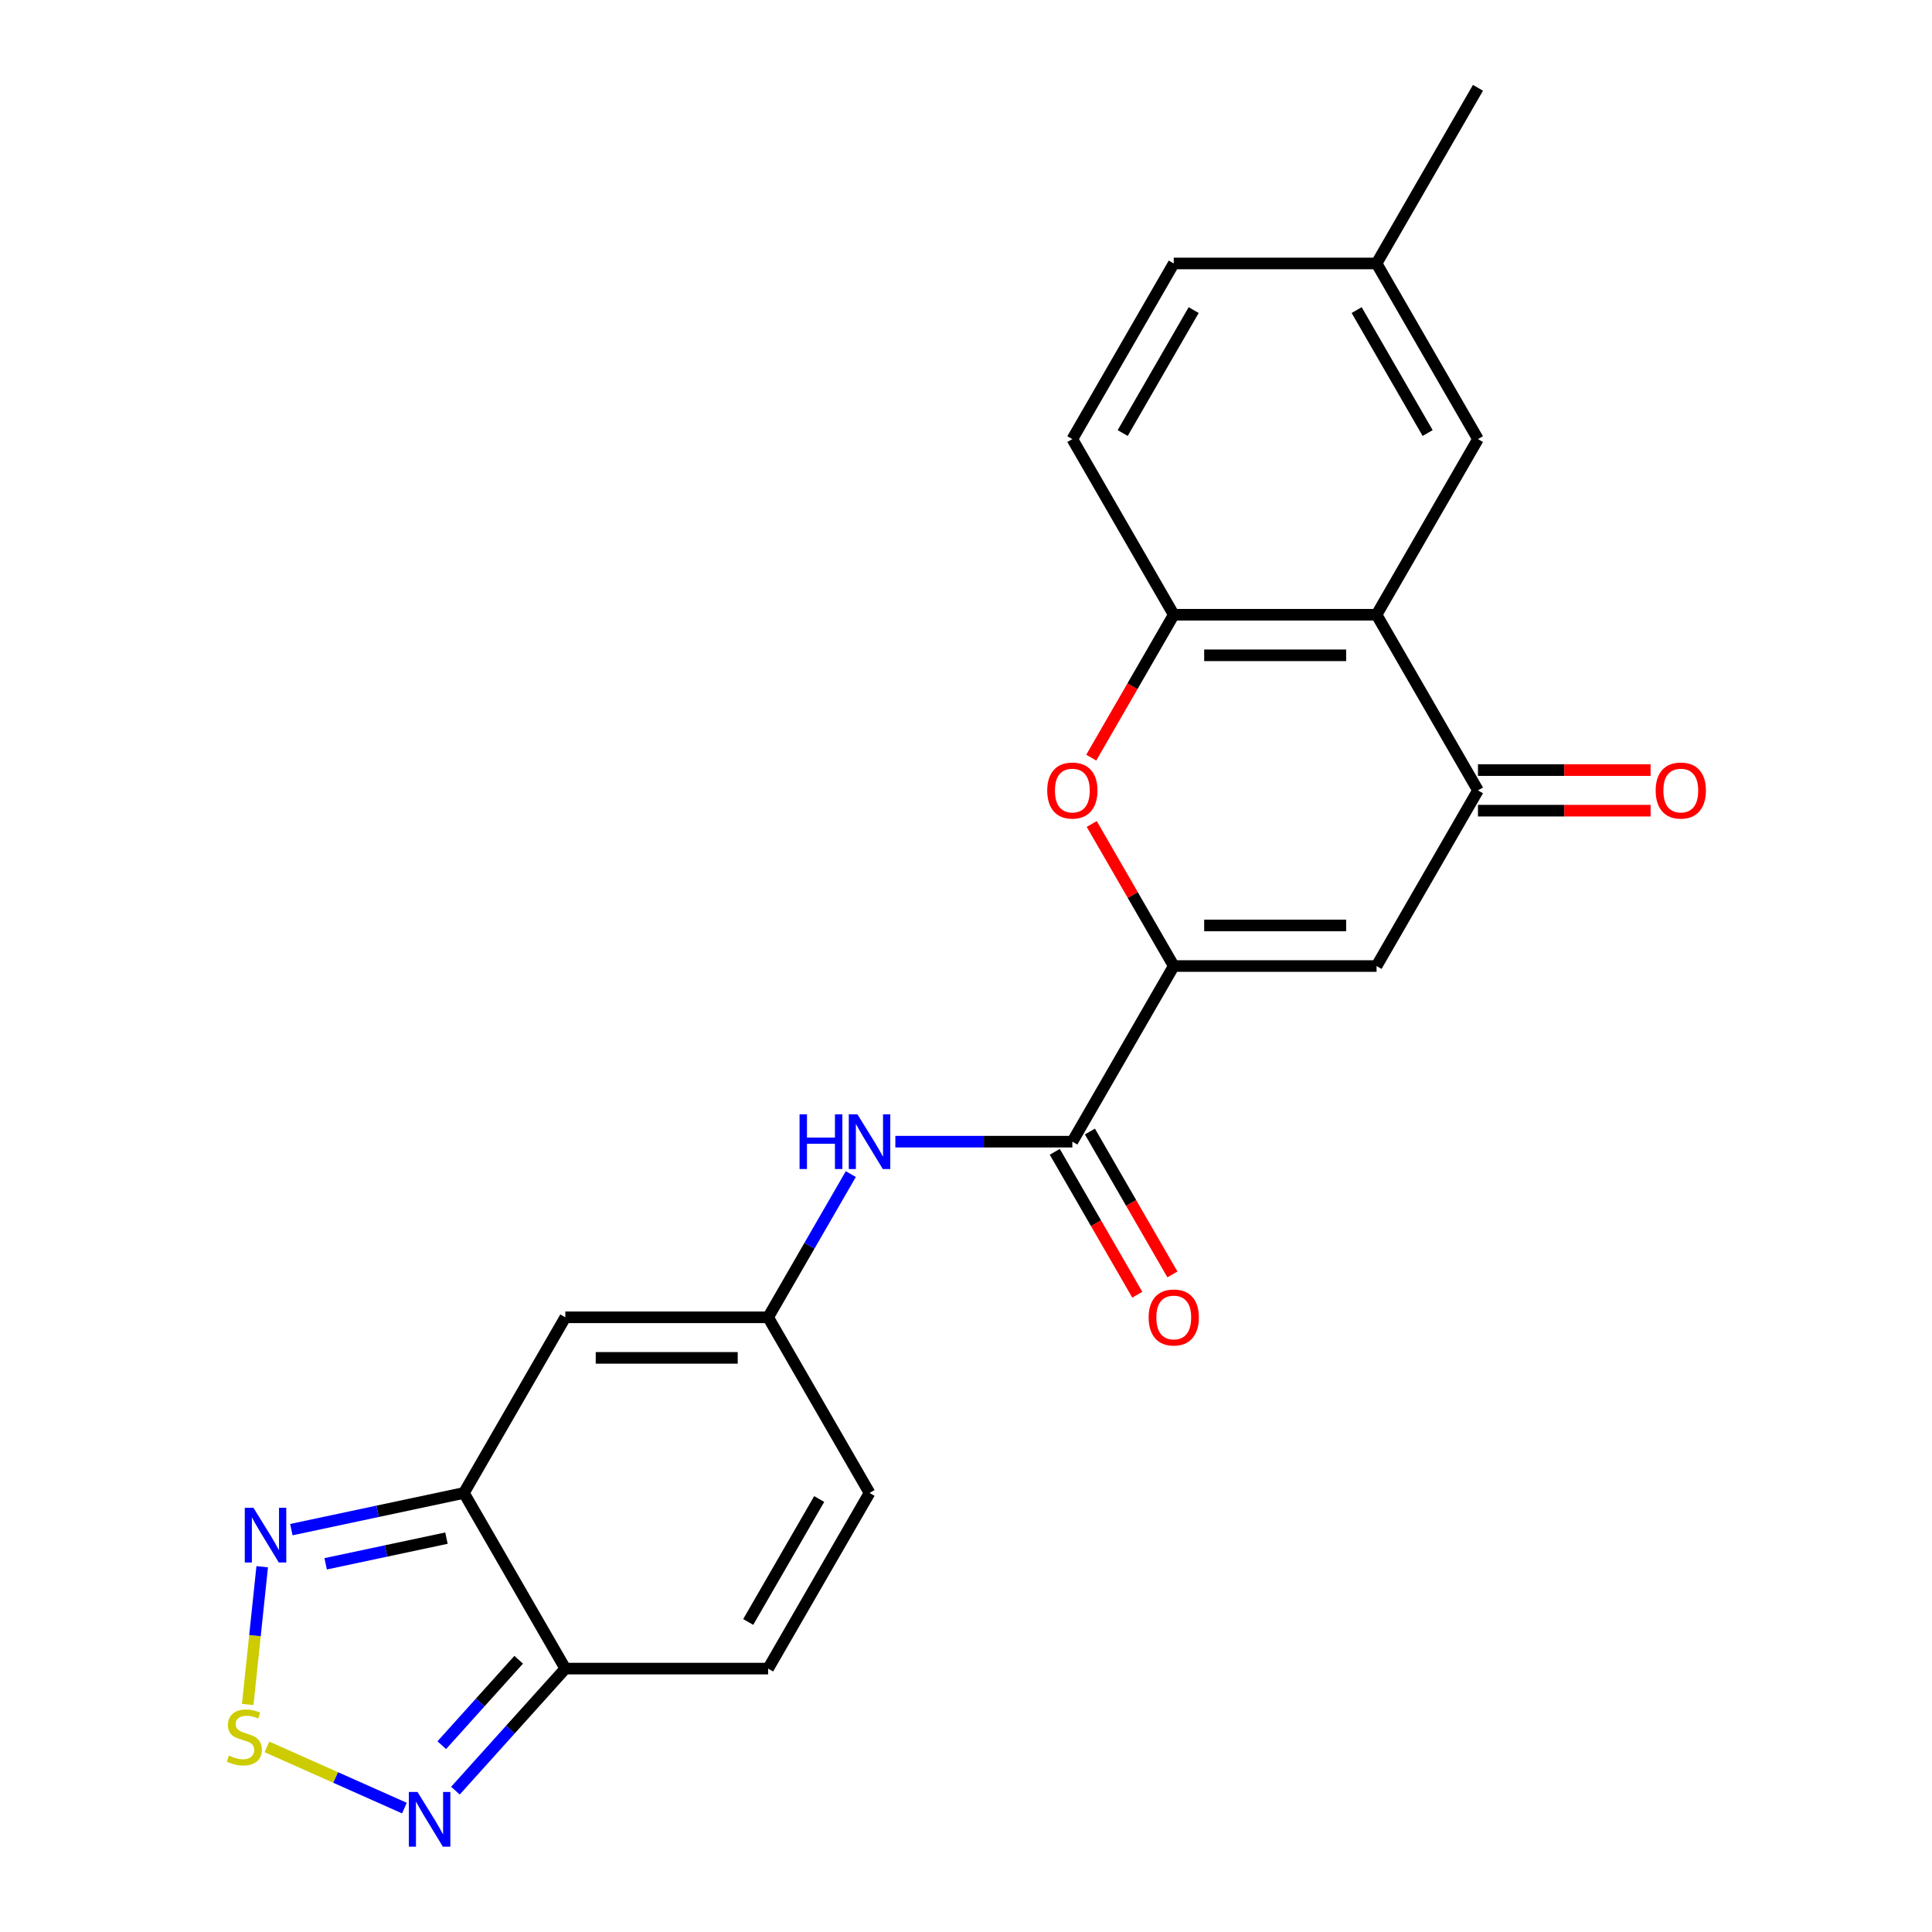 <?xml version='1.0' encoding='iso-8859-1'?>
<svg version='1.1' baseProfile='full'
              xmlns='http://www.w3.org/2000/svg'
                      xmlns:rdkit='http://www.rdkit.org/xml'
                      xmlns:xlink='http://www.w3.org/1999/xlink'
                  xml:space='preserve'
width='1000px' height='1000px' viewBox='0 0 1000 1000'>
<!-- END OF HEADER -->
<rect style='opacity:1.0;fill:#FFFFFF;stroke:none' width='1000' height='1000' x='0' y='0'> </rect>
<path class='bond-0' d='M 607.534,500.015 L 712.51,500.015' style='fill:none;fill-rule:evenodd;stroke:#000000;stroke-width:6px;stroke-linecap:butt;stroke-linejoin:miter;stroke-opacity:1' />
<path class='bond-0' d='M 623.281,479.019 L 696.764,479.019' style='fill:none;fill-rule:evenodd;stroke:#000000;stroke-width:6px;stroke-linecap:butt;stroke-linejoin:miter;stroke-opacity:1' />
<path class='bond-4' d='M 607.534,500.015 L 586.309,463.251' style='fill:none;fill-rule:evenodd;stroke:#000000;stroke-width:6px;stroke-linecap:butt;stroke-linejoin:miter;stroke-opacity:1' />
<path class='bond-4' d='M 586.309,463.251 L 565.083,426.487' style='fill:none;fill-rule:evenodd;stroke:#FF0000;stroke-width:6px;stroke-linecap:butt;stroke-linejoin:miter;stroke-opacity:1' />
<path class='bond-6' d='M 607.534,500.015 L 555.046,590.927' style='fill:none;fill-rule:evenodd;stroke:#000000;stroke-width:6px;stroke-linecap:butt;stroke-linejoin:miter;stroke-opacity:1' />
<path class='bond-3' d='M 712.51,500.015 L 764.998,409.103' style='fill:none;fill-rule:evenodd;stroke:#000000;stroke-width:6px;stroke-linecap:butt;stroke-linejoin:miter;stroke-opacity:1' />
<path class='bond-1' d='M 240.118,772.751 L 292.606,681.839' style='fill:none;fill-rule:evenodd;stroke:#000000;stroke-width:6px;stroke-linecap:butt;stroke-linejoin:miter;stroke-opacity:1' />
<path class='bond-9' d='M 240.118,772.751 L 195.459,782.243' style='fill:none;fill-rule:evenodd;stroke:#000000;stroke-width:6px;stroke-linecap:butt;stroke-linejoin:miter;stroke-opacity:1' />
<path class='bond-9' d='M 195.459,782.243 L 150.8,791.736' style='fill:none;fill-rule:evenodd;stroke:#0000FF;stroke-width:6px;stroke-linecap:butt;stroke-linejoin:miter;stroke-opacity:1' />
<path class='bond-9' d='M 231.085,796.135 L 199.824,802.78' style='fill:none;fill-rule:evenodd;stroke:#000000;stroke-width:6px;stroke-linecap:butt;stroke-linejoin:miter;stroke-opacity:1' />
<path class='bond-9' d='M 199.824,802.78 L 168.563,809.425' style='fill:none;fill-rule:evenodd;stroke:#0000FF;stroke-width:6px;stroke-linecap:butt;stroke-linejoin:miter;stroke-opacity:1' />
<path class='bond-25' d='M 240.118,772.751 L 292.606,863.663' style='fill:none;fill-rule:evenodd;stroke:#000000;stroke-width:6px;stroke-linecap:butt;stroke-linejoin:miter;stroke-opacity:1' />
<path class='bond-2' d='M 712.51,318.191 L 607.534,318.191' style='fill:none;fill-rule:evenodd;stroke:#000000;stroke-width:6px;stroke-linecap:butt;stroke-linejoin:miter;stroke-opacity:1' />
<path class='bond-2' d='M 696.764,339.186 L 623.281,339.186' style='fill:none;fill-rule:evenodd;stroke:#000000;stroke-width:6px;stroke-linecap:butt;stroke-linejoin:miter;stroke-opacity:1' />
<path class='bond-16' d='M 712.51,318.191 L 764.998,227.279' style='fill:none;fill-rule:evenodd;stroke:#000000;stroke-width:6px;stroke-linecap:butt;stroke-linejoin:miter;stroke-opacity:1' />
<path class='bond-23' d='M 712.51,318.191 L 764.998,409.103' style='fill:none;fill-rule:evenodd;stroke:#000000;stroke-width:6px;stroke-linecap:butt;stroke-linejoin:miter;stroke-opacity:1' />
<path class='bond-17' d='M 764.998,419.6 L 809.674,419.6' style='fill:none;fill-rule:evenodd;stroke:#000000;stroke-width:6px;stroke-linecap:butt;stroke-linejoin:miter;stroke-opacity:1' />
<path class='bond-17' d='M 809.674,419.6 L 854.35,419.6' style='fill:none;fill-rule:evenodd;stroke:#FF0000;stroke-width:6px;stroke-linecap:butt;stroke-linejoin:miter;stroke-opacity:1' />
<path class='bond-17' d='M 764.998,398.605 L 809.674,398.605' style='fill:none;fill-rule:evenodd;stroke:#000000;stroke-width:6px;stroke-linecap:butt;stroke-linejoin:miter;stroke-opacity:1' />
<path class='bond-17' d='M 809.674,398.605 L 854.35,398.605' style='fill:none;fill-rule:evenodd;stroke:#FF0000;stroke-width:6px;stroke-linecap:butt;stroke-linejoin:miter;stroke-opacity:1' />
<path class='bond-10' d='M 564.829,392.158 L 586.182,355.174' style='fill:none;fill-rule:evenodd;stroke:#FF0000;stroke-width:6px;stroke-linecap:butt;stroke-linejoin:miter;stroke-opacity:1' />
<path class='bond-10' d='M 586.182,355.174 L 607.534,318.191' style='fill:none;fill-rule:evenodd;stroke:#000000;stroke-width:6px;stroke-linecap:butt;stroke-linejoin:miter;stroke-opacity:1' />
<path class='bond-5' d='M 128.222,882.233 L 131.969,846.587' style='fill:none;fill-rule:evenodd;stroke:#CCCC00;stroke-width:6px;stroke-linecap:butt;stroke-linejoin:miter;stroke-opacity:1' />
<path class='bond-5' d='M 131.969,846.587 L 135.716,810.94' style='fill:none;fill-rule:evenodd;stroke:#0000FF;stroke-width:6px;stroke-linecap:butt;stroke-linejoin:miter;stroke-opacity:1' />
<path class='bond-26' d='M 138.167,904.189 L 173.743,920.028' style='fill:none;fill-rule:evenodd;stroke:#CCCC00;stroke-width:6px;stroke-linecap:butt;stroke-linejoin:miter;stroke-opacity:1' />
<path class='bond-26' d='M 173.743,920.028 L 209.319,935.868' style='fill:none;fill-rule:evenodd;stroke:#0000FF;stroke-width:6px;stroke-linecap:butt;stroke-linejoin:miter;stroke-opacity:1' />
<path class='bond-13' d='M 555.046,590.927 L 509.24,590.927' style='fill:none;fill-rule:evenodd;stroke:#000000;stroke-width:6px;stroke-linecap:butt;stroke-linejoin:miter;stroke-opacity:1' />
<path class='bond-13' d='M 509.24,590.927 L 463.434,590.927' style='fill:none;fill-rule:evenodd;stroke:#0000FF;stroke-width:6px;stroke-linecap:butt;stroke-linejoin:miter;stroke-opacity:1' />
<path class='bond-18' d='M 545.955,596.176 L 567.308,633.159' style='fill:none;fill-rule:evenodd;stroke:#000000;stroke-width:6px;stroke-linecap:butt;stroke-linejoin:miter;stroke-opacity:1' />
<path class='bond-18' d='M 567.308,633.159 L 588.66,670.143' style='fill:none;fill-rule:evenodd;stroke:#FF0000;stroke-width:6px;stroke-linecap:butt;stroke-linejoin:miter;stroke-opacity:1' />
<path class='bond-18' d='M 564.137,585.678 L 585.49,622.662' style='fill:none;fill-rule:evenodd;stroke:#000000;stroke-width:6px;stroke-linecap:butt;stroke-linejoin:miter;stroke-opacity:1' />
<path class='bond-18' d='M 585.49,622.662 L 606.843,659.646' style='fill:none;fill-rule:evenodd;stroke:#FF0000;stroke-width:6px;stroke-linecap:butt;stroke-linejoin:miter;stroke-opacity:1' />
<path class='bond-7' d='M 292.606,863.663 L 397.582,863.663' style='fill:none;fill-rule:evenodd;stroke:#000000;stroke-width:6px;stroke-linecap:butt;stroke-linejoin:miter;stroke-opacity:1' />
<path class='bond-11' d='M 292.606,863.663 L 264.167,895.248' style='fill:none;fill-rule:evenodd;stroke:#000000;stroke-width:6px;stroke-linecap:butt;stroke-linejoin:miter;stroke-opacity:1' />
<path class='bond-11' d='M 264.167,895.248 L 235.727,926.833' style='fill:none;fill-rule:evenodd;stroke:#0000FF;stroke-width:6px;stroke-linecap:butt;stroke-linejoin:miter;stroke-opacity:1' />
<path class='bond-11' d='M 268.471,859.09 L 248.564,881.199' style='fill:none;fill-rule:evenodd;stroke:#000000;stroke-width:6px;stroke-linecap:butt;stroke-linejoin:miter;stroke-opacity:1' />
<path class='bond-11' d='M 248.564,881.199 L 228.657,903.309' style='fill:none;fill-rule:evenodd;stroke:#0000FF;stroke-width:6px;stroke-linecap:butt;stroke-linejoin:miter;stroke-opacity:1' />
<path class='bond-8' d='M 292.606,681.839 L 397.582,681.839' style='fill:none;fill-rule:evenodd;stroke:#000000;stroke-width:6px;stroke-linecap:butt;stroke-linejoin:miter;stroke-opacity:1' />
<path class='bond-8' d='M 308.352,702.834 L 381.835,702.834' style='fill:none;fill-rule:evenodd;stroke:#000000;stroke-width:6px;stroke-linecap:butt;stroke-linejoin:miter;stroke-opacity:1' />
<path class='bond-19' d='M 607.534,318.191 L 555.046,227.279' style='fill:none;fill-rule:evenodd;stroke:#000000;stroke-width:6px;stroke-linecap:butt;stroke-linejoin:miter;stroke-opacity:1' />
<path class='bond-12' d='M 397.582,681.839 L 418.981,644.775' style='fill:none;fill-rule:evenodd;stroke:#000000;stroke-width:6px;stroke-linecap:butt;stroke-linejoin:miter;stroke-opacity:1' />
<path class='bond-12' d='M 418.981,644.775 L 440.379,607.711' style='fill:none;fill-rule:evenodd;stroke:#0000FF;stroke-width:6px;stroke-linecap:butt;stroke-linejoin:miter;stroke-opacity:1' />
<path class='bond-15' d='M 397.582,681.839 L 450.07,772.751' style='fill:none;fill-rule:evenodd;stroke:#000000;stroke-width:6px;stroke-linecap:butt;stroke-linejoin:miter;stroke-opacity:1' />
<path class='bond-14' d='M 397.582,863.663 L 450.07,772.751' style='fill:none;fill-rule:evenodd;stroke:#000000;stroke-width:6px;stroke-linecap:butt;stroke-linejoin:miter;stroke-opacity:1' />
<path class='bond-14' d='M 387.273,839.528 L 424.014,775.89' style='fill:none;fill-rule:evenodd;stroke:#000000;stroke-width:6px;stroke-linecap:butt;stroke-linejoin:miter;stroke-opacity:1' />
<path class='bond-24' d='M 764.998,227.279 L 712.51,136.367' style='fill:none;fill-rule:evenodd;stroke:#000000;stroke-width:6px;stroke-linecap:butt;stroke-linejoin:miter;stroke-opacity:1' />
<path class='bond-24' d='M 738.943,224.139 L 702.201,160.501' style='fill:none;fill-rule:evenodd;stroke:#000000;stroke-width:6px;stroke-linecap:butt;stroke-linejoin:miter;stroke-opacity:1' />
<path class='bond-21' d='M 555.046,227.279 L 607.534,136.367' style='fill:none;fill-rule:evenodd;stroke:#000000;stroke-width:6px;stroke-linecap:butt;stroke-linejoin:miter;stroke-opacity:1' />
<path class='bond-21' d='M 581.102,224.139 L 617.843,160.501' style='fill:none;fill-rule:evenodd;stroke:#000000;stroke-width:6px;stroke-linecap:butt;stroke-linejoin:miter;stroke-opacity:1' />
<path class='bond-20' d='M 712.51,136.367 L 607.534,136.367' style='fill:none;fill-rule:evenodd;stroke:#000000;stroke-width:6px;stroke-linecap:butt;stroke-linejoin:miter;stroke-opacity:1' />
<path class='bond-22' d='M 712.51,136.367 L 764.998,45.455' style='fill:none;fill-rule:evenodd;stroke:#000000;stroke-width:6px;stroke-linecap:butt;stroke-linejoin:miter;stroke-opacity:1' />
<path  class='atom-5' d='M 542.046 409.183
Q 542.046 402.383, 545.406 398.583
Q 548.766 394.783, 555.046 394.783
Q 561.326 394.783, 564.686 398.583
Q 568.046 402.383, 568.046 409.183
Q 568.046 416.063, 564.646 419.983
Q 561.246 423.863, 555.046 423.863
Q 548.806 423.863, 545.406 419.983
Q 542.046 416.103, 542.046 409.183
M 555.046 420.663
Q 559.366 420.663, 561.686 417.783
Q 564.046 414.863, 564.046 409.183
Q 564.046 403.623, 561.686 400.823
Q 559.366 397.983, 555.046 397.983
Q 550.726 397.983, 548.366 400.783
Q 546.046 403.583, 546.046 409.183
Q 546.046 414.903, 548.366 417.783
Q 550.726 420.663, 555.046 420.663
' fill='#FF0000'/>
<path  class='atom-6' d='M 118.462 908.698
Q 118.782 908.818, 120.102 909.378
Q 121.422 909.938, 122.862 910.298
Q 124.342 910.618, 125.782 910.618
Q 128.462 910.618, 130.022 909.338
Q 131.582 908.018, 131.582 905.738
Q 131.582 904.178, 130.782 903.218
Q 130.022 902.258, 128.822 901.738
Q 127.622 901.218, 125.622 900.618
Q 123.102 899.858, 121.582 899.138
Q 120.102 898.418, 119.022 896.898
Q 117.982 895.378, 117.982 892.818
Q 117.982 889.258, 120.382 887.058
Q 122.822 884.858, 127.622 884.858
Q 130.902 884.858, 134.622 886.418
L 133.702 889.498
Q 130.302 888.098, 127.742 888.098
Q 124.982 888.098, 123.462 889.258
Q 121.942 890.378, 121.982 892.338
Q 121.982 893.858, 122.742 894.778
Q 123.542 895.698, 124.662 896.218
Q 125.822 896.738, 127.742 897.338
Q 130.302 898.138, 131.822 898.938
Q 133.342 899.738, 134.422 901.378
Q 135.542 902.978, 135.542 905.738
Q 135.542 909.658, 132.902 911.778
Q 130.302 913.858, 125.942 913.858
Q 123.422 913.858, 121.502 913.298
Q 119.622 912.778, 117.382 911.858
L 118.462 908.698
' fill='#CCCC00'/>
<path  class='atom-10' d='M 131.175 780.417
L 140.455 795.417
Q 141.375 796.897, 142.855 799.577
Q 144.335 802.257, 144.415 802.417
L 144.415 780.417
L 148.175 780.417
L 148.175 808.737
L 144.295 808.737
L 134.335 792.337
Q 133.175 790.417, 131.935 788.217
Q 130.735 786.017, 130.375 785.337
L 130.375 808.737
L 126.695 808.737
L 126.695 780.417
L 131.175 780.417
' fill='#0000FF'/>
<path  class='atom-12' d='M 216.103 927.515
L 225.383 942.515
Q 226.303 943.995, 227.783 946.675
Q 229.263 949.355, 229.343 949.515
L 229.343 927.515
L 233.103 927.515
L 233.103 955.835
L 229.223 955.835
L 219.263 939.435
Q 218.103 937.515, 216.863 935.315
Q 215.663 933.115, 215.303 932.435
L 215.303 955.835
L 211.623 955.835
L 211.623 927.515
L 216.103 927.515
' fill='#0000FF'/>
<path  class='atom-14' d='M 413.85 576.767
L 417.69 576.767
L 417.69 588.807
L 432.17 588.807
L 432.17 576.767
L 436.01 576.767
L 436.01 605.087
L 432.17 605.087
L 432.17 592.007
L 417.69 592.007
L 417.69 605.087
L 413.85 605.087
L 413.85 576.767
' fill='#0000FF'/>
<path  class='atom-14' d='M 443.81 576.767
L 453.09 591.767
Q 454.01 593.247, 455.49 595.927
Q 456.97 598.607, 457.05 598.767
L 457.05 576.767
L 460.81 576.767
L 460.81 605.087
L 456.93 605.087
L 446.97 588.687
Q 445.81 586.767, 444.57 584.567
Q 443.37 582.367, 443.01 581.687
L 443.01 605.087
L 439.33 605.087
L 439.33 576.767
L 443.81 576.767
' fill='#0000FF'/>
<path  class='atom-18' d='M 856.975 409.183
Q 856.975 402.383, 860.335 398.583
Q 863.695 394.783, 869.975 394.783
Q 876.255 394.783, 879.615 398.583
Q 882.975 402.383, 882.975 409.183
Q 882.975 416.063, 879.575 419.983
Q 876.175 423.863, 869.975 423.863
Q 863.735 423.863, 860.335 419.983
Q 856.975 416.103, 856.975 409.183
M 869.975 420.663
Q 874.295 420.663, 876.615 417.783
Q 878.975 414.863, 878.975 409.183
Q 878.975 403.623, 876.615 400.823
Q 874.295 397.983, 869.975 397.983
Q 865.655 397.983, 863.295 400.783
Q 860.975 403.583, 860.975 409.183
Q 860.975 414.903, 863.295 417.783
Q 865.655 420.663, 869.975 420.663
' fill='#FF0000'/>
<path  class='atom-19' d='M 594.534 681.919
Q 594.534 675.119, 597.894 671.319
Q 601.254 667.519, 607.534 667.519
Q 613.814 667.519, 617.174 671.319
Q 620.534 675.119, 620.534 681.919
Q 620.534 688.799, 617.134 692.719
Q 613.734 696.599, 607.534 696.599
Q 601.294 696.599, 597.894 692.719
Q 594.534 688.839, 594.534 681.919
M 607.534 693.399
Q 611.854 693.399, 614.174 690.519
Q 616.534 687.599, 616.534 681.919
Q 616.534 676.359, 614.174 673.559
Q 611.854 670.719, 607.534 670.719
Q 603.214 670.719, 600.854 673.519
Q 598.534 676.319, 598.534 681.919
Q 598.534 687.639, 600.854 690.519
Q 603.214 693.399, 607.534 693.399
' fill='#FF0000'/>
</svg>
